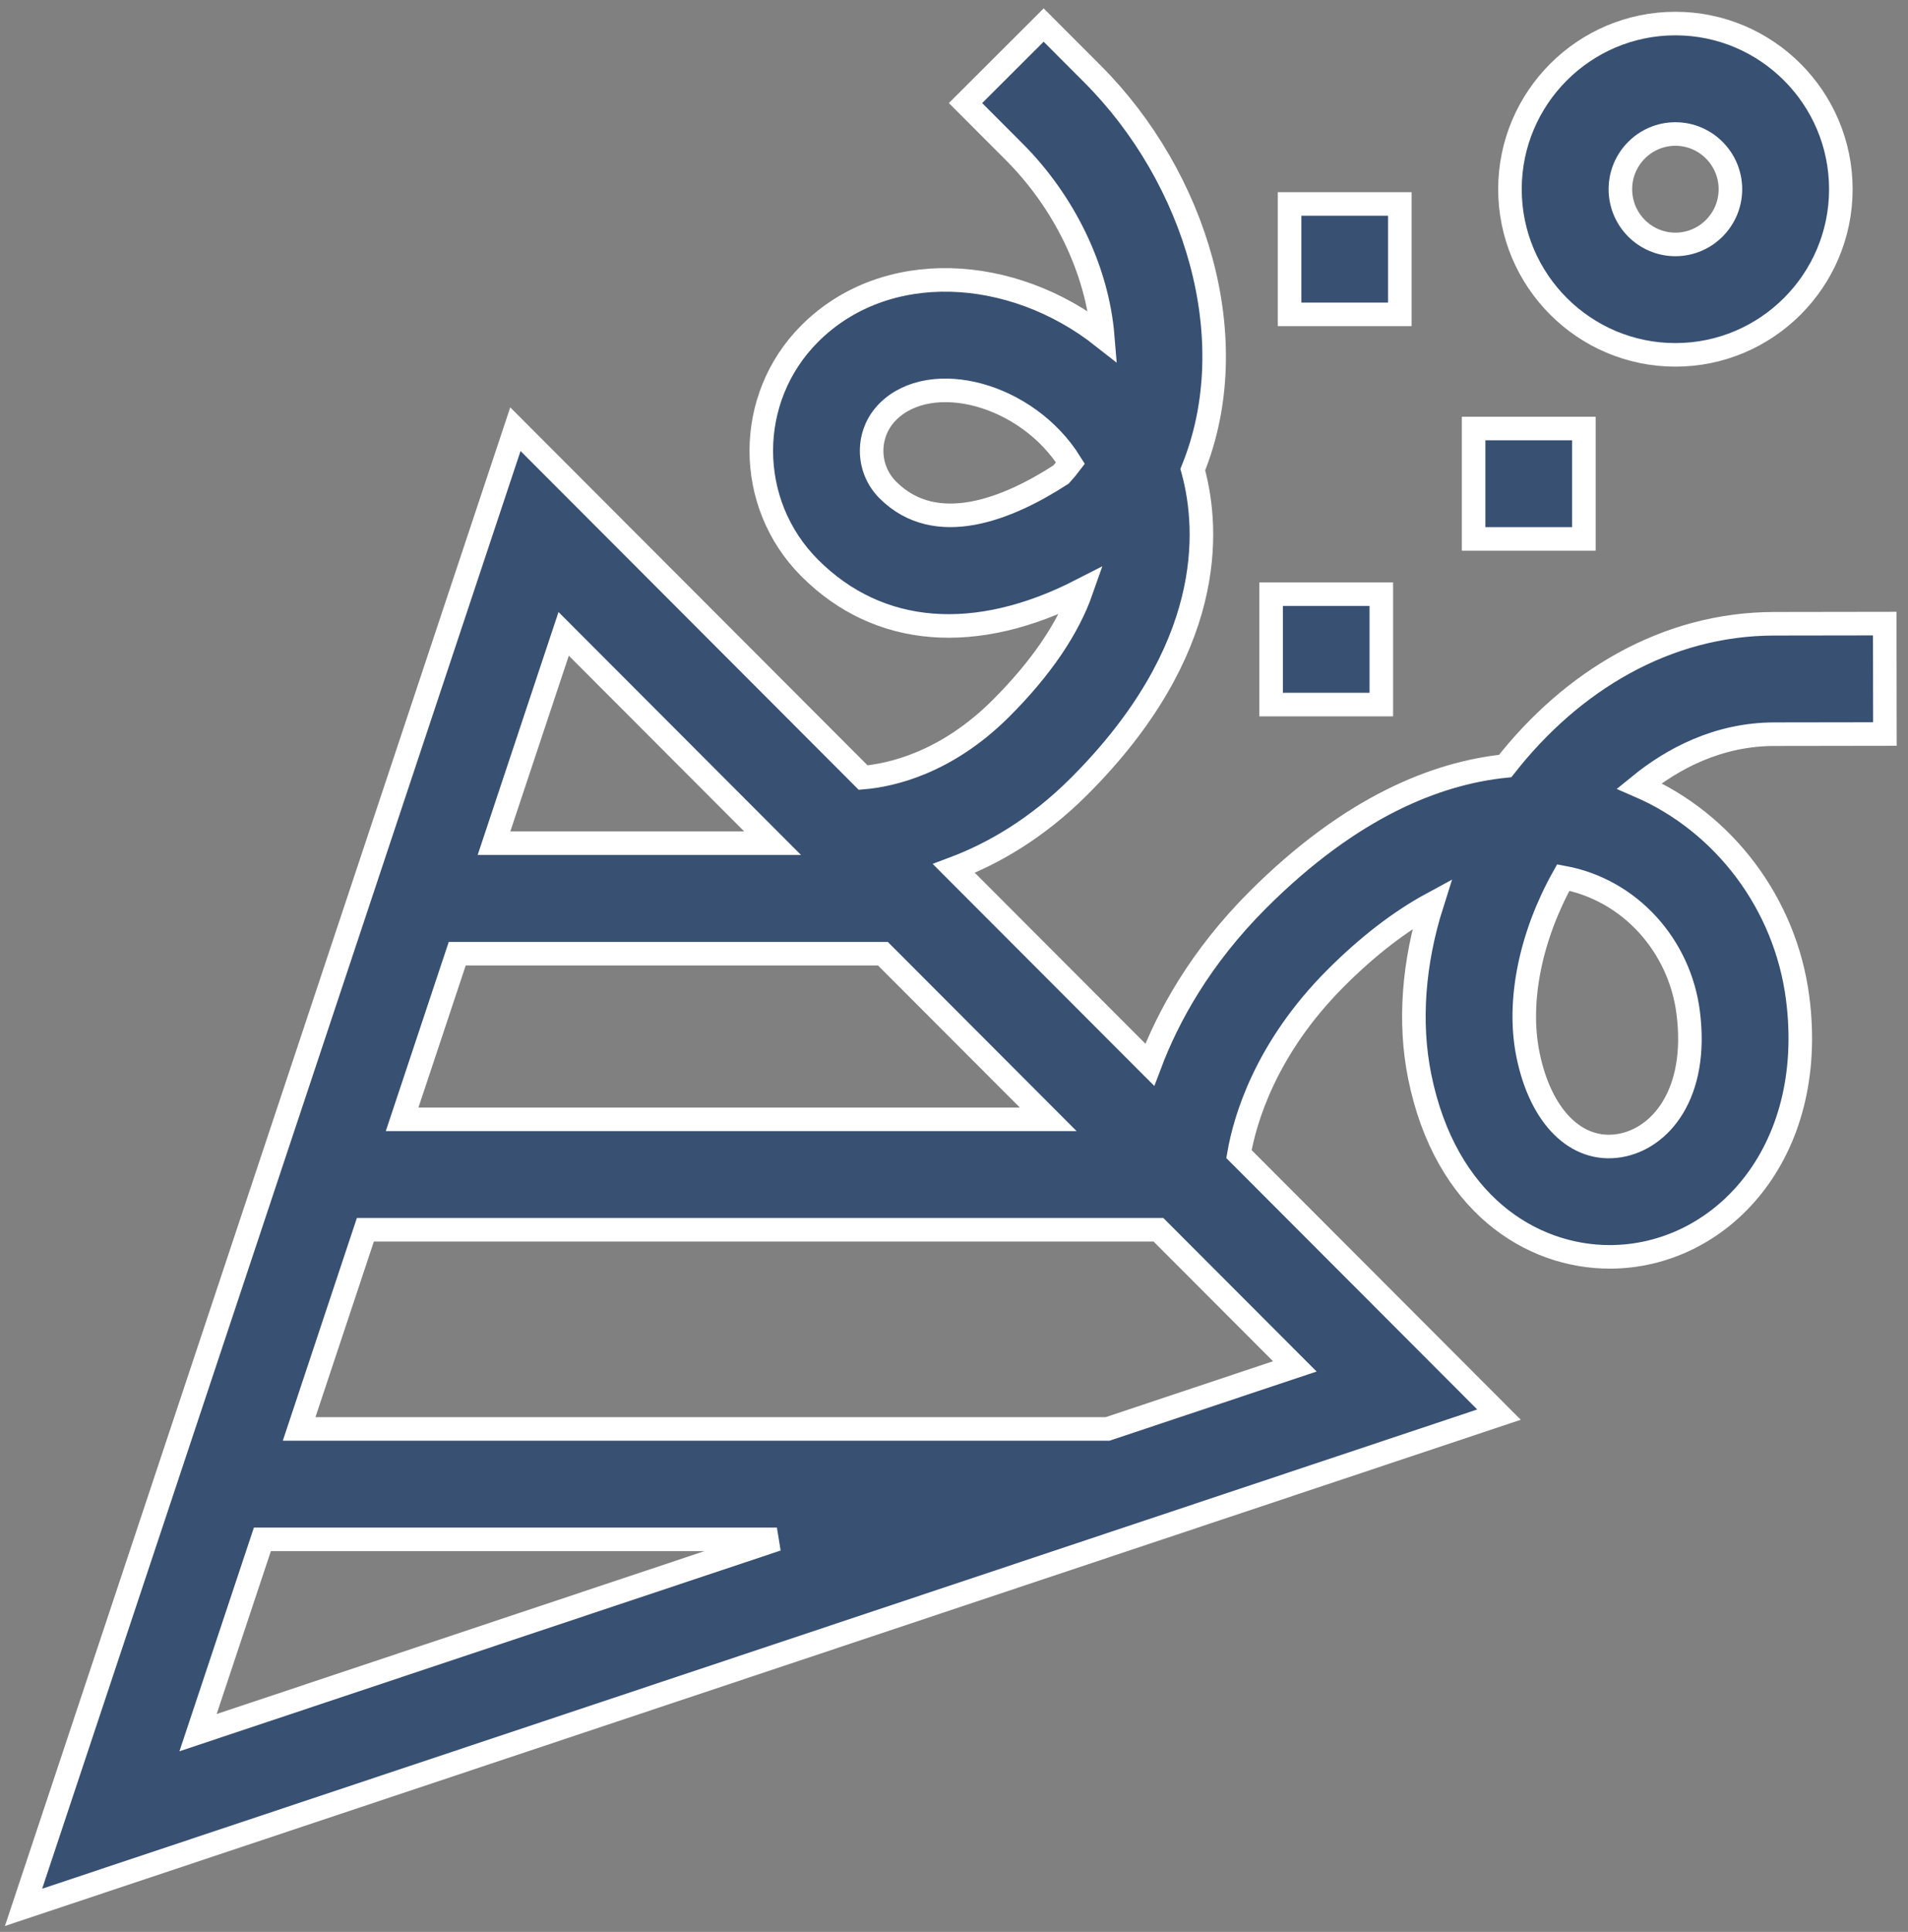 <?xml version="1.0" encoding="UTF-8"?>
<svg width="81px" height="82px" viewBox="0 0 81 82" version="1.1" xmlns="http://www.w3.org/2000/svg" xmlns:xlink="http://www.w3.org/1999/xlink">
    <rect x="0" y="0" width="81" height="82" fill="#808080" stroke="none"/>
    <title>celebration</title>
    <g id="Desktop" stroke="none" stroke-width="1" fill="none" fill-rule="evenodd">
        <g id="Careers" transform="translate(-179, -2006)" fill="#385072" fill-rule="nonzero" stroke="#FFFFFF">
            <g id="What-can-we-do" transform="translate(7, 1782)">
                <g id="1" transform="translate(134, 183)">
                    <g id="celebration" transform="translate(39, 42)">
                        <path d="M68.588,32.355 C69.992,31.21 71.933,30.163 74.338,30.163 L79.02,30.156 L79.013,25.469 L74.335,25.476 C69.715,25.476 65.718,27.918 62.899,31.514 C59.997,31.813 56.361,33.233 52.395,37.198 C49.96,39.634 48.586,42.135 47.811,44.193 L39.495,35.863 C41.14,35.244 43.006,34.183 44.812,32.377 C50.596,26.593 50.331,21.52 49.658,19.011 C49.651,18.985 49.644,18.959 49.637,18.934 C51.883,13.404 49.771,6.531 45.365,2.125 L43.306,0.063 L39.989,3.375 L42.049,5.438 C44.163,7.552 45.58,10.425 45.815,13.292 C41.97,10.26 36.586,9.944 33.371,13.165 C30.635,15.906 30.635,20.365 33.371,23.106 C36.298,26.038 40.432,26.351 44.912,24.052 C44.344,25.673 43.198,27.362 41.498,29.062 C39.159,31.401 36.804,31.907 35.643,32.005 L20.88,17.217 L0,79.958 L62.637,59.044 L51.597,47.985 C51.846,46.545 52.713,43.51 55.71,40.513 C57.071,39.151 58.444,38.098 59.793,37.366 C59.007,39.844 58.804,42.389 59.271,44.695 C60.365,50.088 64.009,52.348 67.337,52.348 C71.998,52.348 76.179,47.994 75.313,41.348 C74.793,37.356 72.19,33.913 68.588,32.355 L68.588,32.355 Z M44.041,19.144 C41.811,20.587 38.745,21.854 36.688,19.794 C35.775,18.879 35.775,17.391 36.688,16.477 C38.523,14.639 42.613,15.705 44.446,18.659 C44.319,18.827 44.184,18.989 44.041,19.144 Z M43.5,46.51 L16.071,46.51 L18.411,39.479 L36.481,39.479 L43.5,46.51 Z M22.929,25.904 L31.801,34.791 L19.971,34.791 L22.929,25.904 Z M10.139,64.338 L31.982,64.338 L7.408,72.543 L10.139,64.338 Z M46.021,59.651 L11.699,59.651 L14.511,51.198 L48.18,51.198 L53.969,56.997 L46.021,59.651 Z M67.757,47.626 C65.93,47.93 64.403,46.414 63.866,43.764 C63.404,41.489 63.984,38.72 65.365,36.246 C68.209,36.771 70.3,39.149 70.665,41.954 C71.12,45.443 69.476,47.34 67.757,47.626 L67.757,47.626 Z" id="Shape"></path>
                        <path d="M70.125,14.062 C73.998,14.062 77.149,10.908 77.149,7.031 C77.149,3.154 73.998,0 70.125,0 C66.253,0 63.102,3.154 63.102,7.031 C63.102,10.908 66.253,14.062 70.125,14.062 Z M70.125,4.688 C71.413,4.688 72.461,5.739 72.461,7.031 C72.461,8.324 71.413,9.375 70.125,9.375 C68.838,9.375 67.79,8.324 67.79,7.031 C67.79,5.739 68.838,4.688 70.125,4.688 Z" id="Shape"></path>
                        <polygon id="Path" points="61.559 17.188 66.239 17.188 66.239 21.875 61.559 21.875"></polygon>
                        <polygon id="Path" points="53.747 7.656 58.426 7.656 58.426 12.344 53.747 12.344"></polygon>
                        <polygon id="Path" points="52.962 24.219 57.641 24.219 57.641 28.906 52.962 28.906"></polygon>
                    </g>
                </g>
            </g>
        </g>
    </g>
</svg>